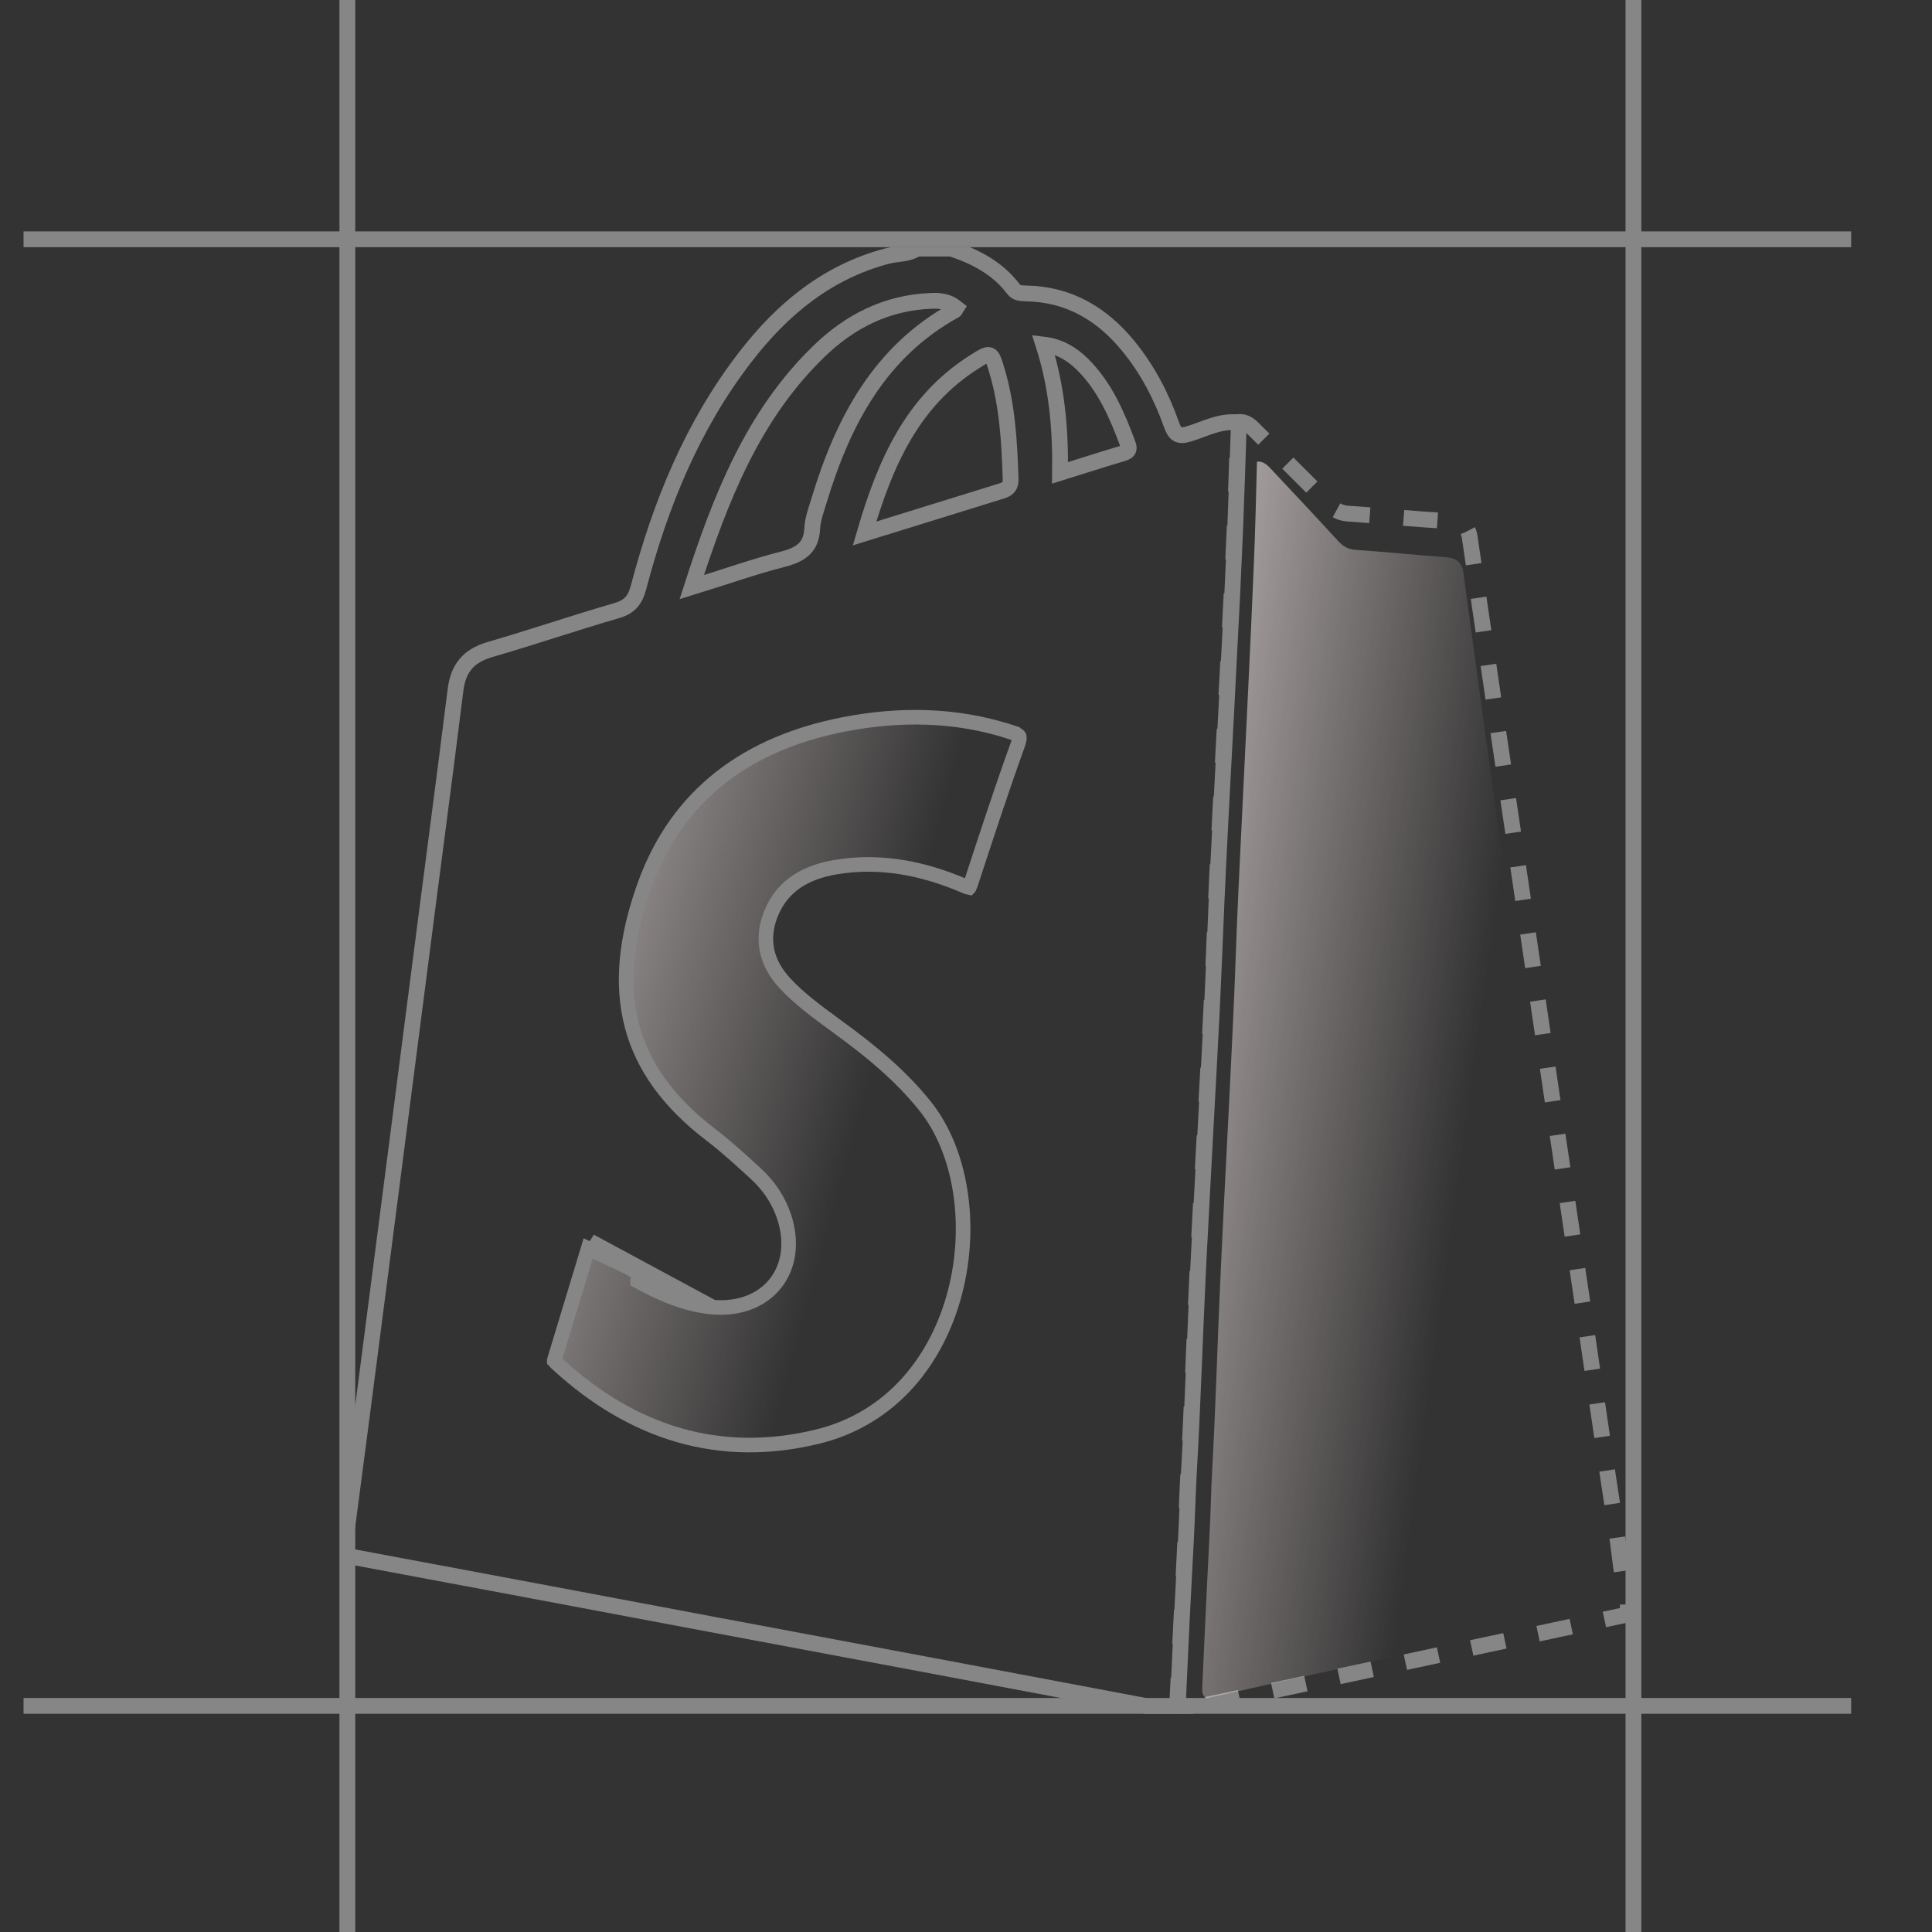 <?xml version="1.0" encoding="UTF-8"?>
<svg width="82" height="82" viewBox="0 0 82 82" fill="none" xmlns="http://www.w3.org/2000/svg">
<rect x="0" y="0" width="82" height="82" fill="#333333" stroke="none"/>
<g clip-path="url(#clip0_995_1747)">
<line x1="1" y1="10.156" x2="78.569" y2="10.156" stroke="#868686" stroke-width="0.67"/>
<line x1="1" y1="72.403" x2="78.569" y2="72.403" stroke="#868686" stroke-width="0.67"/>
<line x1="69.328" y1="-1" x2="69.328" y2="82.315" stroke="#868686" stroke-width="0.67"/>
<line x1="14.742" y1="-1" x2="14.742" y2="82.315" stroke="#868686" stroke-width="0.67"/>
<g clip-path="url(#clip1_995_1747)">
<path d="M38.915 10.553C39.404 10.553 39.892 10.553 40.38 10.553C41.404 10.894 42.344 11.381 43.015 12.271C43.162 12.466 43.369 12.441 43.564 12.454C45.37 12.49 46.773 13.319 47.896 14.696C48.713 15.695 49.299 16.828 49.726 18.035C49.873 18.449 50.031 18.547 50.471 18.413C51.154 18.205 51.813 17.828 52.581 17.937C52.532 19.46 52.484 20.972 52.423 22.495C52.349 24.274 52.264 26.053 52.166 27.832C52.02 30.806 51.849 33.779 51.703 36.753C51.605 38.8 51.532 40.835 51.434 42.882C51.251 46.477 51.044 50.084 50.861 53.679C50.715 56.628 50.629 59.589 50.458 62.538C50.409 63.465 50.385 64.403 50.336 65.329C50.214 67.547 50.104 69.777 50.007 72.007C49.995 72.226 49.958 72.47 50.226 72.592C50.226 72.629 50.239 72.665 50.251 72.689C50.043 72.689 49.848 72.689 49.641 72.689C49.482 72.482 49.238 72.519 49.031 72.482C42.722 71.288 36.414 70.106 30.106 68.924C25.079 67.974 20.064 67.035 15.049 66.097C14.756 66.036 14.585 65.987 14.634 65.609C15.134 61.832 15.622 58.054 16.11 54.276C16.696 49.767 17.27 45.271 17.855 40.762C18.343 36.948 18.856 33.121 19.332 29.295C19.441 28.381 19.868 27.845 20.771 27.576C22.577 27.052 24.359 26.443 26.165 25.919C26.726 25.761 26.958 25.468 27.104 24.92C28.031 21.398 29.386 18.071 31.619 15.171C33.205 13.112 35.121 11.527 37.695 10.857C38.11 10.76 38.549 10.796 38.915 10.553ZM29.361 24.92C30.752 24.493 31.973 24.055 33.217 23.738C33.974 23.543 34.437 23.25 34.474 22.422C34.498 22.007 34.657 21.593 34.779 21.191C35.792 17.864 37.341 14.927 40.526 13.172C40.55 13.16 40.563 13.099 40.587 13.063C40.27 12.807 39.904 12.746 39.513 12.77C37.634 12.844 36.072 13.636 34.755 14.915C31.96 17.62 30.582 21.13 29.361 24.92ZM36.695 22.641C38.732 22.007 40.624 21.422 42.515 20.838C42.795 20.752 42.905 20.618 42.893 20.326C42.844 18.778 42.759 17.243 42.32 15.756C42.076 14.927 42.063 14.903 41.343 15.366C38.708 17.035 37.561 19.668 36.695 22.641ZM44.992 20.07C45.931 19.777 46.798 19.497 47.664 19.241C47.896 19.168 47.957 19.071 47.871 18.851C47.408 17.608 46.895 16.402 45.931 15.451C45.492 15.025 44.992 14.708 44.284 14.623C44.858 16.414 45.016 18.181 44.992 20.07Z" stroke="#868686" stroke-width="0.67" stroke-miterlimit="10"/>
<path d="M50.202 72.568C49.933 72.446 49.982 72.202 49.982 71.983C50.092 69.753 50.202 67.535 50.312 65.305C50.36 64.379 50.385 63.44 50.434 62.514C50.604 59.565 50.69 56.604 50.836 53.655C51.019 50.06 51.227 46.453 51.41 42.858C51.52 40.811 51.581 38.776 51.678 36.728C51.825 33.755 51.983 30.782 52.142 27.808C52.227 26.029 52.325 24.25 52.398 22.471C52.459 20.947 52.508 19.436 52.557 17.913C52.91 17.877 53.106 18.108 53.325 18.327C54.362 19.363 55.4 20.387 56.425 21.423C56.657 21.654 56.888 21.776 57.218 21.8C58.633 21.898 60.049 22.032 61.464 22.117C61.94 22.142 62.306 22.276 62.379 22.8C62.745 25.322 63.123 27.845 63.489 30.367C63.916 33.292 64.356 36.204 64.783 39.129C65.21 42.005 65.625 44.893 66.052 47.781C66.479 50.645 66.894 53.509 67.321 56.36C67.748 59.261 68.163 62.161 68.614 65.061C68.761 66.012 68.809 66.987 69.09 67.913C69.09 68.12 69.09 68.315 69.09 68.522C65.039 69.387 60.988 70.265 56.937 71.13C54.692 71.617 52.447 72.093 50.202 72.568Z" stroke="#868686" stroke-width="0.67" stroke-miterlimit="10" stroke-dasharray="1.44 1.44"/>
<path d="M51.227 72.081C50.983 71.971 51.032 71.727 51.032 71.52C51.129 69.387 51.227 67.243 51.337 65.11C51.386 64.221 51.398 63.319 51.447 62.429C51.605 59.59 51.678 56.75 51.813 53.923C51.971 50.462 52.167 47.014 52.325 43.553C52.423 41.591 52.472 39.629 52.569 37.667C52.703 34.815 52.85 31.952 52.984 29.1C53.069 27.394 53.143 25.676 53.216 23.97C53.277 22.507 53.313 21.057 53.35 19.595C53.655 19.558 53.838 19.79 54.033 19.997C54.961 20.984 55.888 21.971 56.803 22.971C57.011 23.19 57.218 23.312 57.511 23.336C58.78 23.421 60.037 23.555 61.294 23.641C61.721 23.665 62.038 23.787 62.111 24.299C62.441 26.724 62.77 29.149 63.099 31.562C63.49 34.364 63.868 37.179 64.258 39.982C64.637 42.748 65.015 45.515 65.393 48.293C65.772 51.047 66.15 53.789 66.528 56.543C66.906 59.334 67.285 62.124 67.687 64.903C67.821 65.817 67.87 66.755 68.114 67.645C68.114 67.84 68.114 68.035 68.114 68.23C64.49 69.07 60.879 69.899 57.255 70.74C55.241 71.167 53.228 71.63 51.227 72.081Z" fill="url(#paint0_linear_995_1747)"/>
<path d="M30.26 55.481L30.258 55.481C29.083 55.378 28.037 54.902 27.063 54.373C27.063 54.372 27.063 54.372 27.063 54.372L27.21 54.1C26.461 53.699 25.77 53.201 25.059 52.675L30.26 55.481ZM30.26 55.481C31.399 55.573 32.35 55.189 32.92 54.462C33.49 53.734 33.637 52.717 33.276 51.626L33.275 51.624C33.038 50.927 32.63 50.323 32.106 49.839L32.105 49.839L32.084 49.819C31.47 49.254 30.832 48.667 30.156 48.151C28.361 46.781 27.269 45.252 26.817 43.522C26.365 41.789 26.546 39.817 27.367 37.547C28.775 33.66 31.783 31.538 35.787 30.751C38.174 30.284 40.559 30.31 42.904 31.07L42.999 30.776L42.904 31.07C43.187 31.163 43.243 31.227 43.256 31.251C43.265 31.269 43.293 31.351 43.185 31.644L43.184 31.646C42.525 33.47 41.921 35.317 41.321 37.148C41.287 37.254 41.252 37.359 41.217 37.465C41.184 37.564 41.16 37.626 41.138 37.669C41.138 37.67 41.137 37.672 41.136 37.673C41.1 37.666 41.042 37.648 40.951 37.609L40.95 37.608C39.216 36.861 37.373 36.478 35.443 36.808L35.442 36.808C34.274 37.013 33.226 37.53 32.719 38.788L32.718 38.79C32.504 39.334 32.451 39.862 32.562 40.369C32.672 40.873 32.94 41.333 33.329 41.748C33.935 42.396 34.644 42.916 35.332 43.42C35.448 43.505 35.563 43.589 35.677 43.674L35.678 43.675C37.001 44.644 38.232 45.661 39.244 46.921L39.245 46.922C40.791 48.832 41.276 51.957 40.54 54.821C39.807 57.675 37.883 60.2 34.69 60.977C30.545 61.985 26.853 60.819 23.686 57.918L23.686 57.918C23.667 57.9 23.651 57.887 23.638 57.874C23.617 57.856 23.601 57.842 23.581 57.823C23.554 57.796 23.539 57.779 23.531 57.766C23.528 57.761 23.526 57.757 23.525 57.756C23.525 57.755 23.525 57.754 23.525 57.754C23.525 57.754 23.524 57.751 23.525 57.747C23.525 57.742 23.526 57.733 23.53 57.721C23.765 56.938 24.004 56.154 24.244 55.365C24.483 54.58 24.724 53.789 24.964 52.99L30.26 55.481Z" fill="url(#paint1_linear_995_1747)" stroke="#868686" stroke-width="0.619"/>
</g>
</g>
<defs>
<linearGradient id="paint0_linear_995_1747" x1="38.431" y1="47.738" x2="61.82" y2="50.96" gradientUnits="userSpaceOnUse">
<stop stop-color="#FFFDFD"/>
<stop offset="1" stop-color="#FFEAEA" stop-opacity="0"/>
</linearGradient>
<linearGradient id="paint1_linear_995_1747" x1="8.205" y1="47.029" x2="34.629" y2="54.253" gradientUnits="userSpaceOnUse">
<stop stop-color="#FFFDFD"/>
<stop offset="1" stop-color="#FFEAEA" stop-opacity="0"/>
</linearGradient>
<clipPath id="clip0_995_1747">
<rect width="82" height="82" fill="white"/>
</clipPath>
<clipPath id="clip1_995_1747">
<rect width="54.591" height="62.247" fill="white" transform="translate(14.56 10.492)"/>
</clipPath>
</defs>
</svg>
